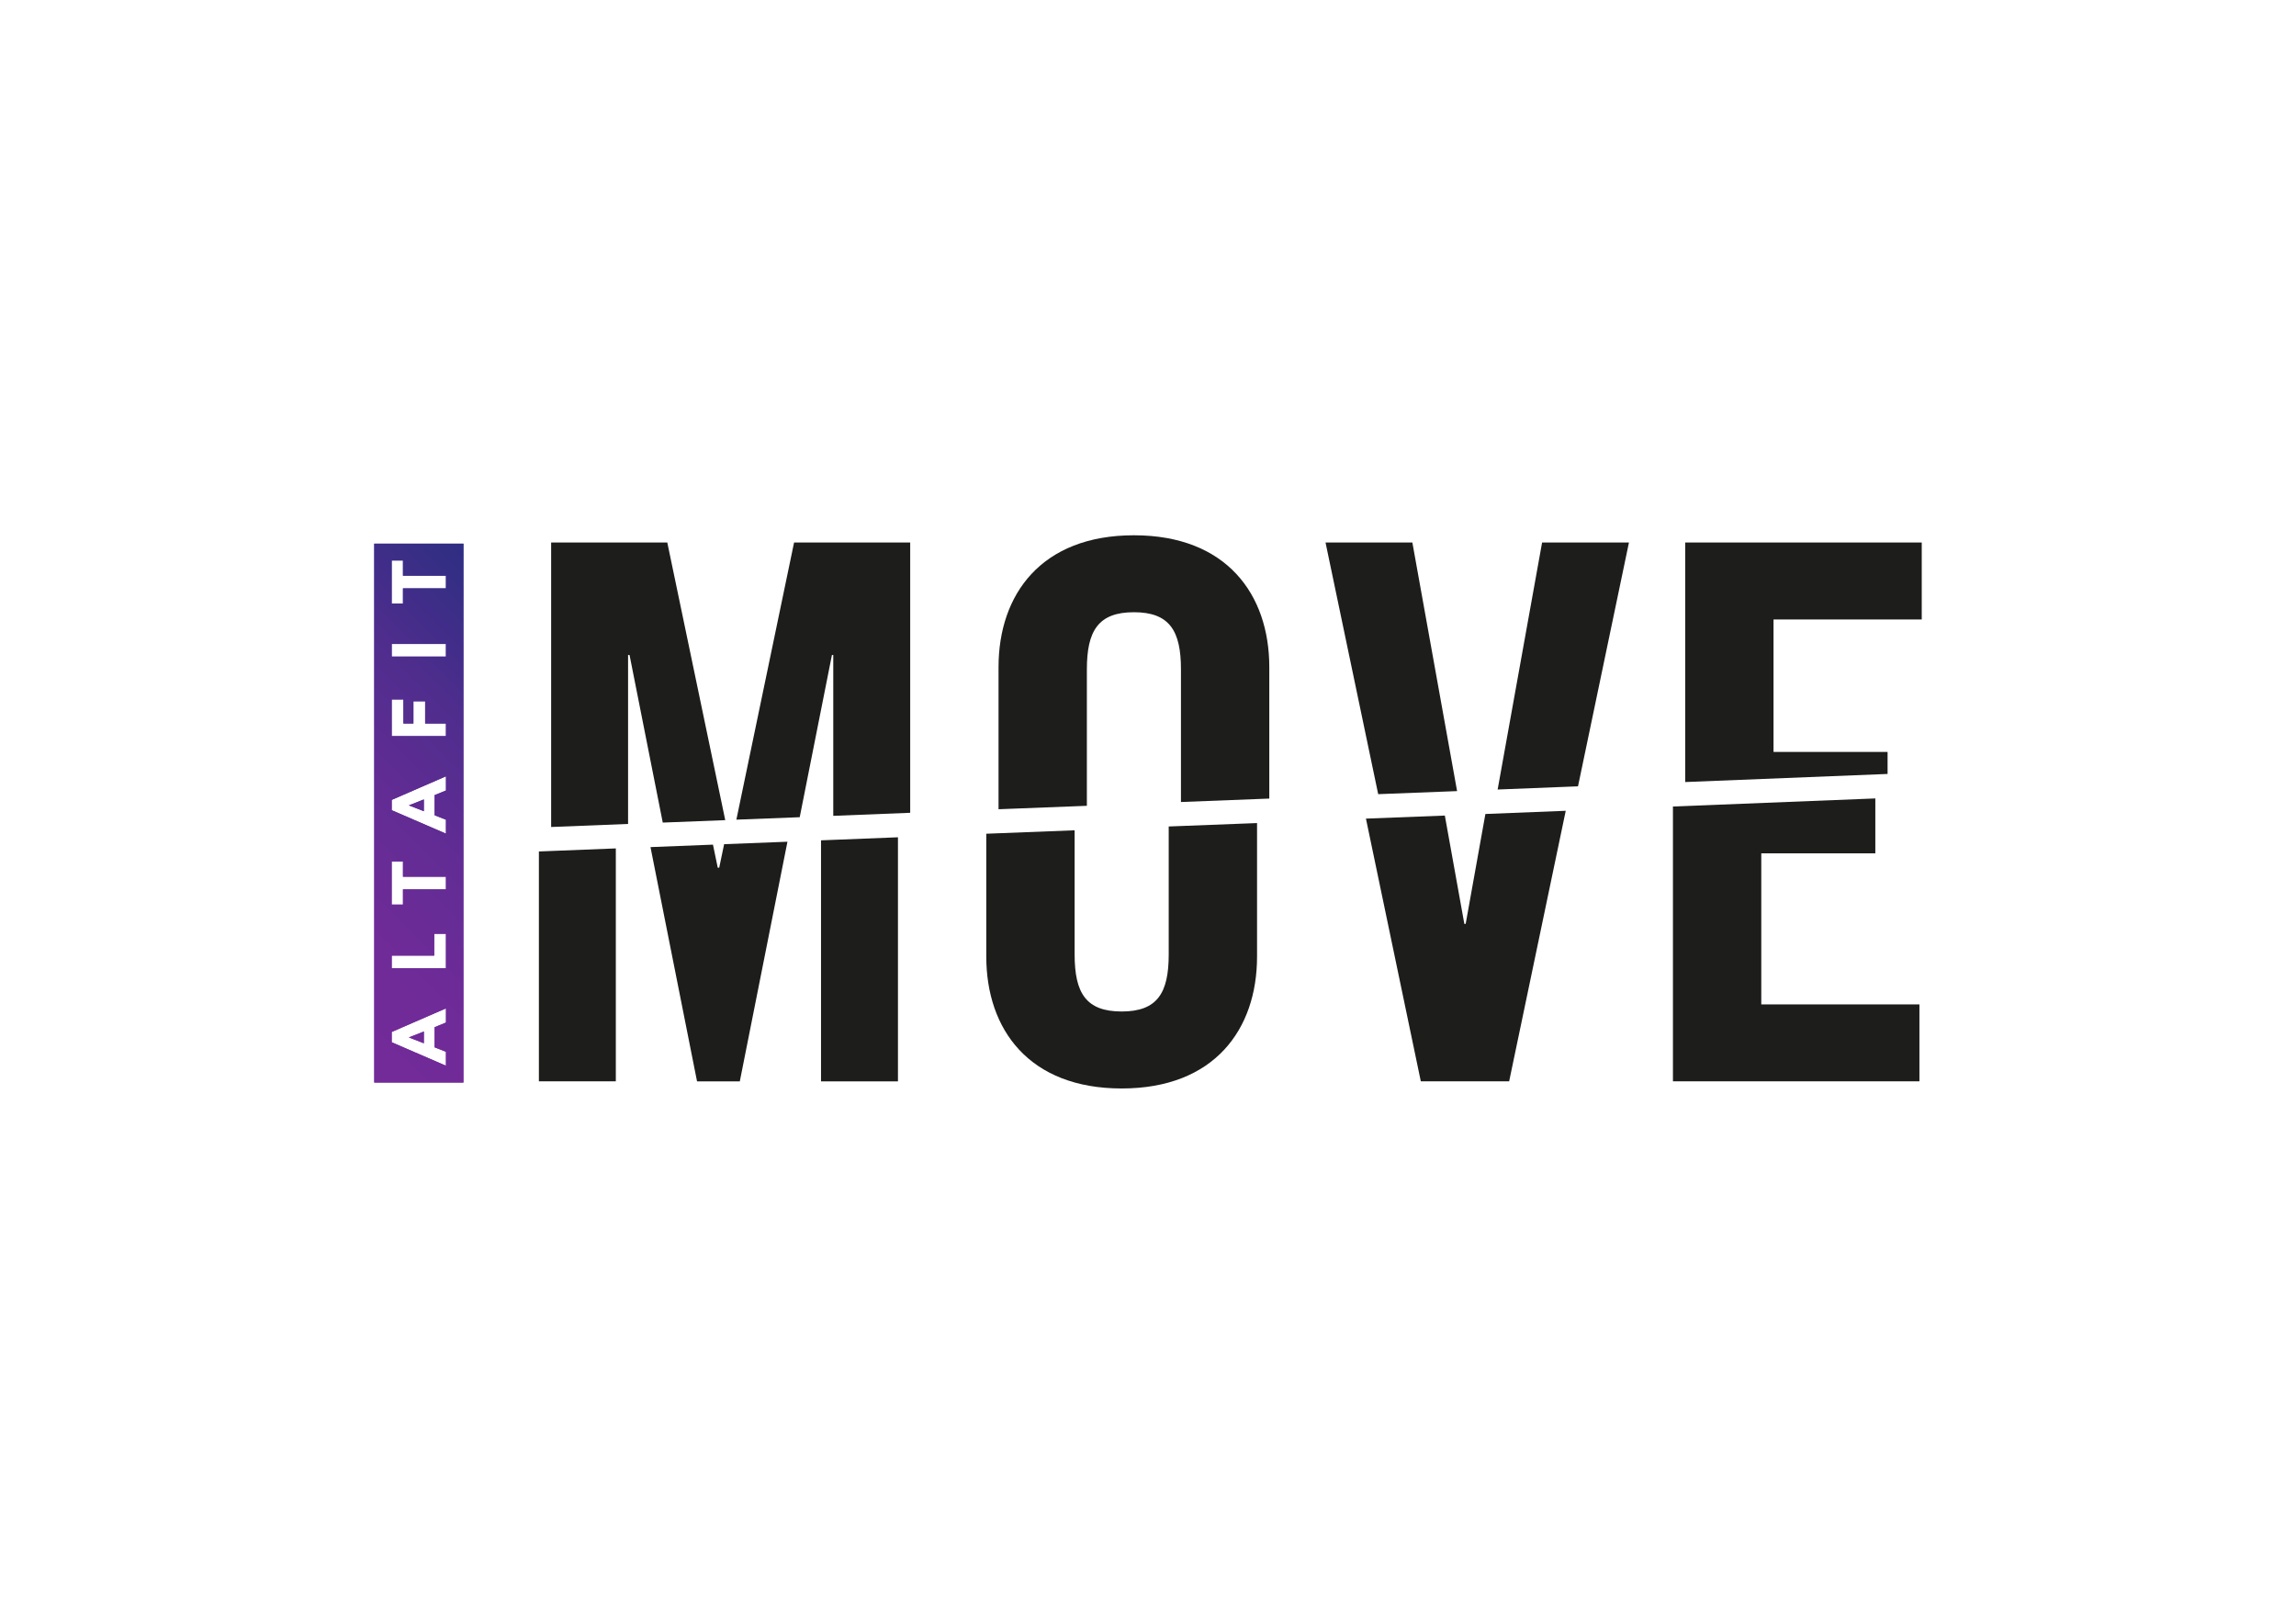<?xml version="1.0" encoding="utf-8"?>
<!-- Generator: Adobe Illustrator 25.2.1, SVG Export Plug-In . SVG Version: 6.00 Build 0)  -->
<svg version="1.1" id="Capa_1" xmlns="http://www.w3.org/2000/svg" xmlns:xlink="http://www.w3.org/1999/xlink" x="0px" y="0px"
	 viewBox="0 0 841.89 595.28" style="enable-background:new 0 0 841.89 595.28;" xml:space="preserve">
<style type="text/css">
	.st0{fill:#1D1D1B;}
	.st1{fill:#FFFFFF;}
	.st2{fill:url(#SVGID_1_);}
	.st3{fill:url(#SVGID_2_);}
	.st4{fill:url(#SVGID_3_);}
	.st5{fill:url(#SVGID_4_);}
	.st6{fill:url(#SVGID_5_);}
	.st7{fill:url(#SVGID_6_);}
	.st8{fill:url(#SVGID_7_);}
	.st9{fill:url(#SVGID_8_);}
	.st10{fill:url(#SVGID_9_);}
	.st11{fill:url(#SVGID_10_);}
	.st12{fill:url(#SVGID_11_);}
	.st13{fill:url(#SVGID_12_);}
	.st14{fill:url(#SVGID_13_);}
	.st15{fill:url(#SVGID_14_);}
	.st16{fill:url(#SVGID_15_);}
	.st17{fill:url(#SVGID_16_);}
</style>
<g>
	<g>
		<path class="st0" d="M197.6,312.16v84.27h28.21v-85.39L197.6,312.16z M301.05,308.08v88.36h28.21v-89.48L301.05,308.08z
			 M263.72,318.1h-0.54l-1.75-8.44l-22.91,0.9l17.07,85.89h15.68l17.47-87.86l-23.22,0.9L263.72,318.1z"/>
		<path class="st0" d="M428.54,303v46.94c0,14.11-4.18,20.89-17.25,20.89c-13.07,0-17.25-6.78-17.25-20.89V304.4l-32.39,1.26v45.05
			c0,26.68,15.68,48.34,49.64,48.34c33.96,0,49.64-21.65,49.64-48.34v-48.96L428.54,303z"/>
		<path class="st0" d="M544.66,298.42l-7.23,40.29h-0.49L529.79,299l-28.93,1.12l20.12,96.31h32.39l20.75-99.18L544.66,298.42z"/>
		<polygon class="st0" points="597.3,198.89 578.62,288.28 549.15,289.45 565.45,198.89 		"/>
		<path class="st0" d="M645.82,368.23v-55.39h41.82v-20.12l-74.21,2.96v100.76h90.38v-28.21H645.82z"/>
		<g>
			<polygon class="st0" points="333.75,198.89 333.75,297.98 305.54,299.1 305.54,240.13 305.05,240.13 293.24,299.6 270.01,300.5 
				291.17,198.89 			"/>
			<polygon class="st0" points="265.93,300.68 243.02,301.57 230.84,240.13 230.3,240.13 230.3,302.07 202.09,303.19 202.09,198.89 
				244.68,198.89 			"/>
			<path class="st0" d="M465.42,244.57v48.2l-32.39,1.26v-48.65c0-14.11-4.18-20.93-17.25-20.93c-13.07,0-17.25,6.83-17.25,20.93
				v50.04l-32.39,1.26v-52.11c0-26.64,15.68-48.33,49.64-48.33C449.74,196.24,465.42,217.93,465.42,244.57z"/>
			<polygon class="st0" points="534.28,290.03 505.35,291.15 486.04,198.89 517.88,198.89 			"/>
			<polygon class="st0" points="650.31,227.1 650.31,275.66 692.13,275.66 692.13,283.74 617.92,286.71 617.92,198.89 
				704.66,198.89 704.66,227.1 			"/>
		</g>
	</g>
	<g>
		<g>
			<linearGradient id="SVGID_1_" gradientUnits="userSpaceOnUse" x1="155.656" y1="293.336" x2="151.83" y2="297.163">
				<stop  offset="0" style="stop-color:#2D2E83"/>
				<stop  offset="0.029" style="stop-color:#312E84"/>
				<stop  offset="0.277" style="stop-color:#4E2D8D"/>
				<stop  offset="0.523" style="stop-color:#622C94"/>
				<stop  offset="0.766" style="stop-color:#6F2B98"/>
				<stop  offset="1" style="stop-color:#732B99"/>
			</linearGradient>
			<polygon class="st2" points="155.41,293.09 149.92,295.26 155.41,297.4 			"/>
			<linearGradient id="SVGID_2_" gradientUnits="userSpaceOnUse" x1="155.656" y1="378.42" x2="151.83" y2="382.247">
				<stop  offset="0" style="stop-color:#2D2E83"/>
				<stop  offset="0.029" style="stop-color:#312E84"/>
				<stop  offset="0.277" style="stop-color:#4E2D8D"/>
				<stop  offset="0.523" style="stop-color:#622C94"/>
				<stop  offset="0.766" style="stop-color:#6F2B98"/>
				<stop  offset="1" style="stop-color:#732B99"/>
			</linearGradient>
			<polygon class="st3" points="155.41,378.17 149.92,380.34 155.41,382.48 			"/>
			<linearGradient id="SVGID_3_" gradientUnits="userSpaceOnUse" x1="211.139" y1="240.528" x2="96.014" y2="355.653">
				<stop  offset="0" style="stop-color:#2D2E83"/>
				<stop  offset="0.029" style="stop-color:#312E84"/>
				<stop  offset="0.277" style="stop-color:#4E2D8D"/>
				<stop  offset="0.523" style="stop-color:#622C94"/>
				<stop  offset="0.766" style="stop-color:#6F2B98"/>
				<stop  offset="1" style="stop-color:#732B99"/>
			</linearGradient>
			<path class="st4" d="M137.23,199.32v197.55h32.7V199.32H137.23z M163.52,374.89l-4.15,1.69v7.39l4.15,1.63v5.11l-19.89-8.6v-3.78
				l0.1-0.04l19.8-8.61V374.89z M163.52,354.96h-19.89v-4.63h15.59v-7.99h4.3V354.96z M163.52,326.05h-15.76v5.58h-4.14v-15.8h4.14
				v5.59h15.76V326.05z M163.52,289.81l-4.15,1.69v7.39l4.15,1.63v5.11l-19.89-8.6v-3.78l0.1-0.04l19.8-8.61V289.81z M163.52,269.88
				h-19.89v-13.45h4.3v8.82h3.66v-8.15h4.3v8.15h7.63V269.88z M163.52,240.71h-19.89v-4.63h19.89V240.71z M163.52,215.7h-15.76v5.58
				h-4.14v-15.8h4.14v5.58h15.76V215.7z"/>
		</g>
		<g>
			<linearGradient id="SVGID_4_" gradientUnits="userSpaceOnUse" x1="211.139" y1="240.528" x2="96.014" y2="355.653">
				<stop  offset="0" style="stop-color:#2D2E83"/>
				<stop  offset="0.029" style="stop-color:#312E84"/>
				<stop  offset="0.277" style="stop-color:#4E2D8D"/>
				<stop  offset="0.523" style="stop-color:#622C94"/>
				<stop  offset="0.766" style="stop-color:#6F2B98"/>
				<stop  offset="1" style="stop-color:#732B99"/>
			</linearGradient>
			<polygon class="st5" points="155.41,293.09 149.92,295.26 155.41,297.4 			"/>
			<linearGradient id="SVGID_5_" gradientUnits="userSpaceOnUse" x1="211.139" y1="240.528" x2="96.014" y2="355.653">
				<stop  offset="0" style="stop-color:#2D2E83"/>
				<stop  offset="0.029" style="stop-color:#312E84"/>
				<stop  offset="0.277" style="stop-color:#4E2D8D"/>
				<stop  offset="0.523" style="stop-color:#622C94"/>
				<stop  offset="0.766" style="stop-color:#6F2B98"/>
				<stop  offset="1" style="stop-color:#732B99"/>
			</linearGradient>
			<polygon class="st6" points="155.41,378.17 149.92,380.34 155.41,382.48 			"/>
			<linearGradient id="SVGID_6_" gradientUnits="userSpaceOnUse" x1="211.139" y1="240.528" x2="96.014" y2="355.653">
				<stop  offset="0" style="stop-color:#2D2E83"/>
				<stop  offset="0.029" style="stop-color:#312E84"/>
				<stop  offset="0.277" style="stop-color:#4E2D8D"/>
				<stop  offset="0.523" style="stop-color:#622C94"/>
				<stop  offset="0.766" style="stop-color:#6F2B98"/>
				<stop  offset="1" style="stop-color:#732B99"/>
			</linearGradient>
			<path class="st7" d="M137.23,199.32v197.55h32.7V199.32H137.23z M163.52,374.89l-4.15,1.69v7.39l4.15,1.63v5.11l-19.89-8.6v-3.78
				l0.1-0.04l19.8-8.61V374.89z M163.52,354.96h-19.89v-4.63h15.59v-7.99h4.3V354.96z M163.52,326.05h-15.76v5.58h-4.14v-15.8h4.14
				v5.59h15.76V326.05z M163.52,289.81l-4.15,1.69v7.39l4.15,1.63v5.11l-19.89-8.6v-3.78l0.1-0.04l19.8-8.61V289.81z M163.52,269.88
				h-19.89v-13.45h4.3v8.82h3.66v-8.15h4.3v8.15h7.63V269.88z M163.52,240.71h-19.89v-4.63h19.89V240.71z M163.52,215.7h-15.76v5.58
				h-4.14v-15.8h4.14v5.58h15.76V215.7z"/>
		</g>
	</g>
</g>
</svg>
